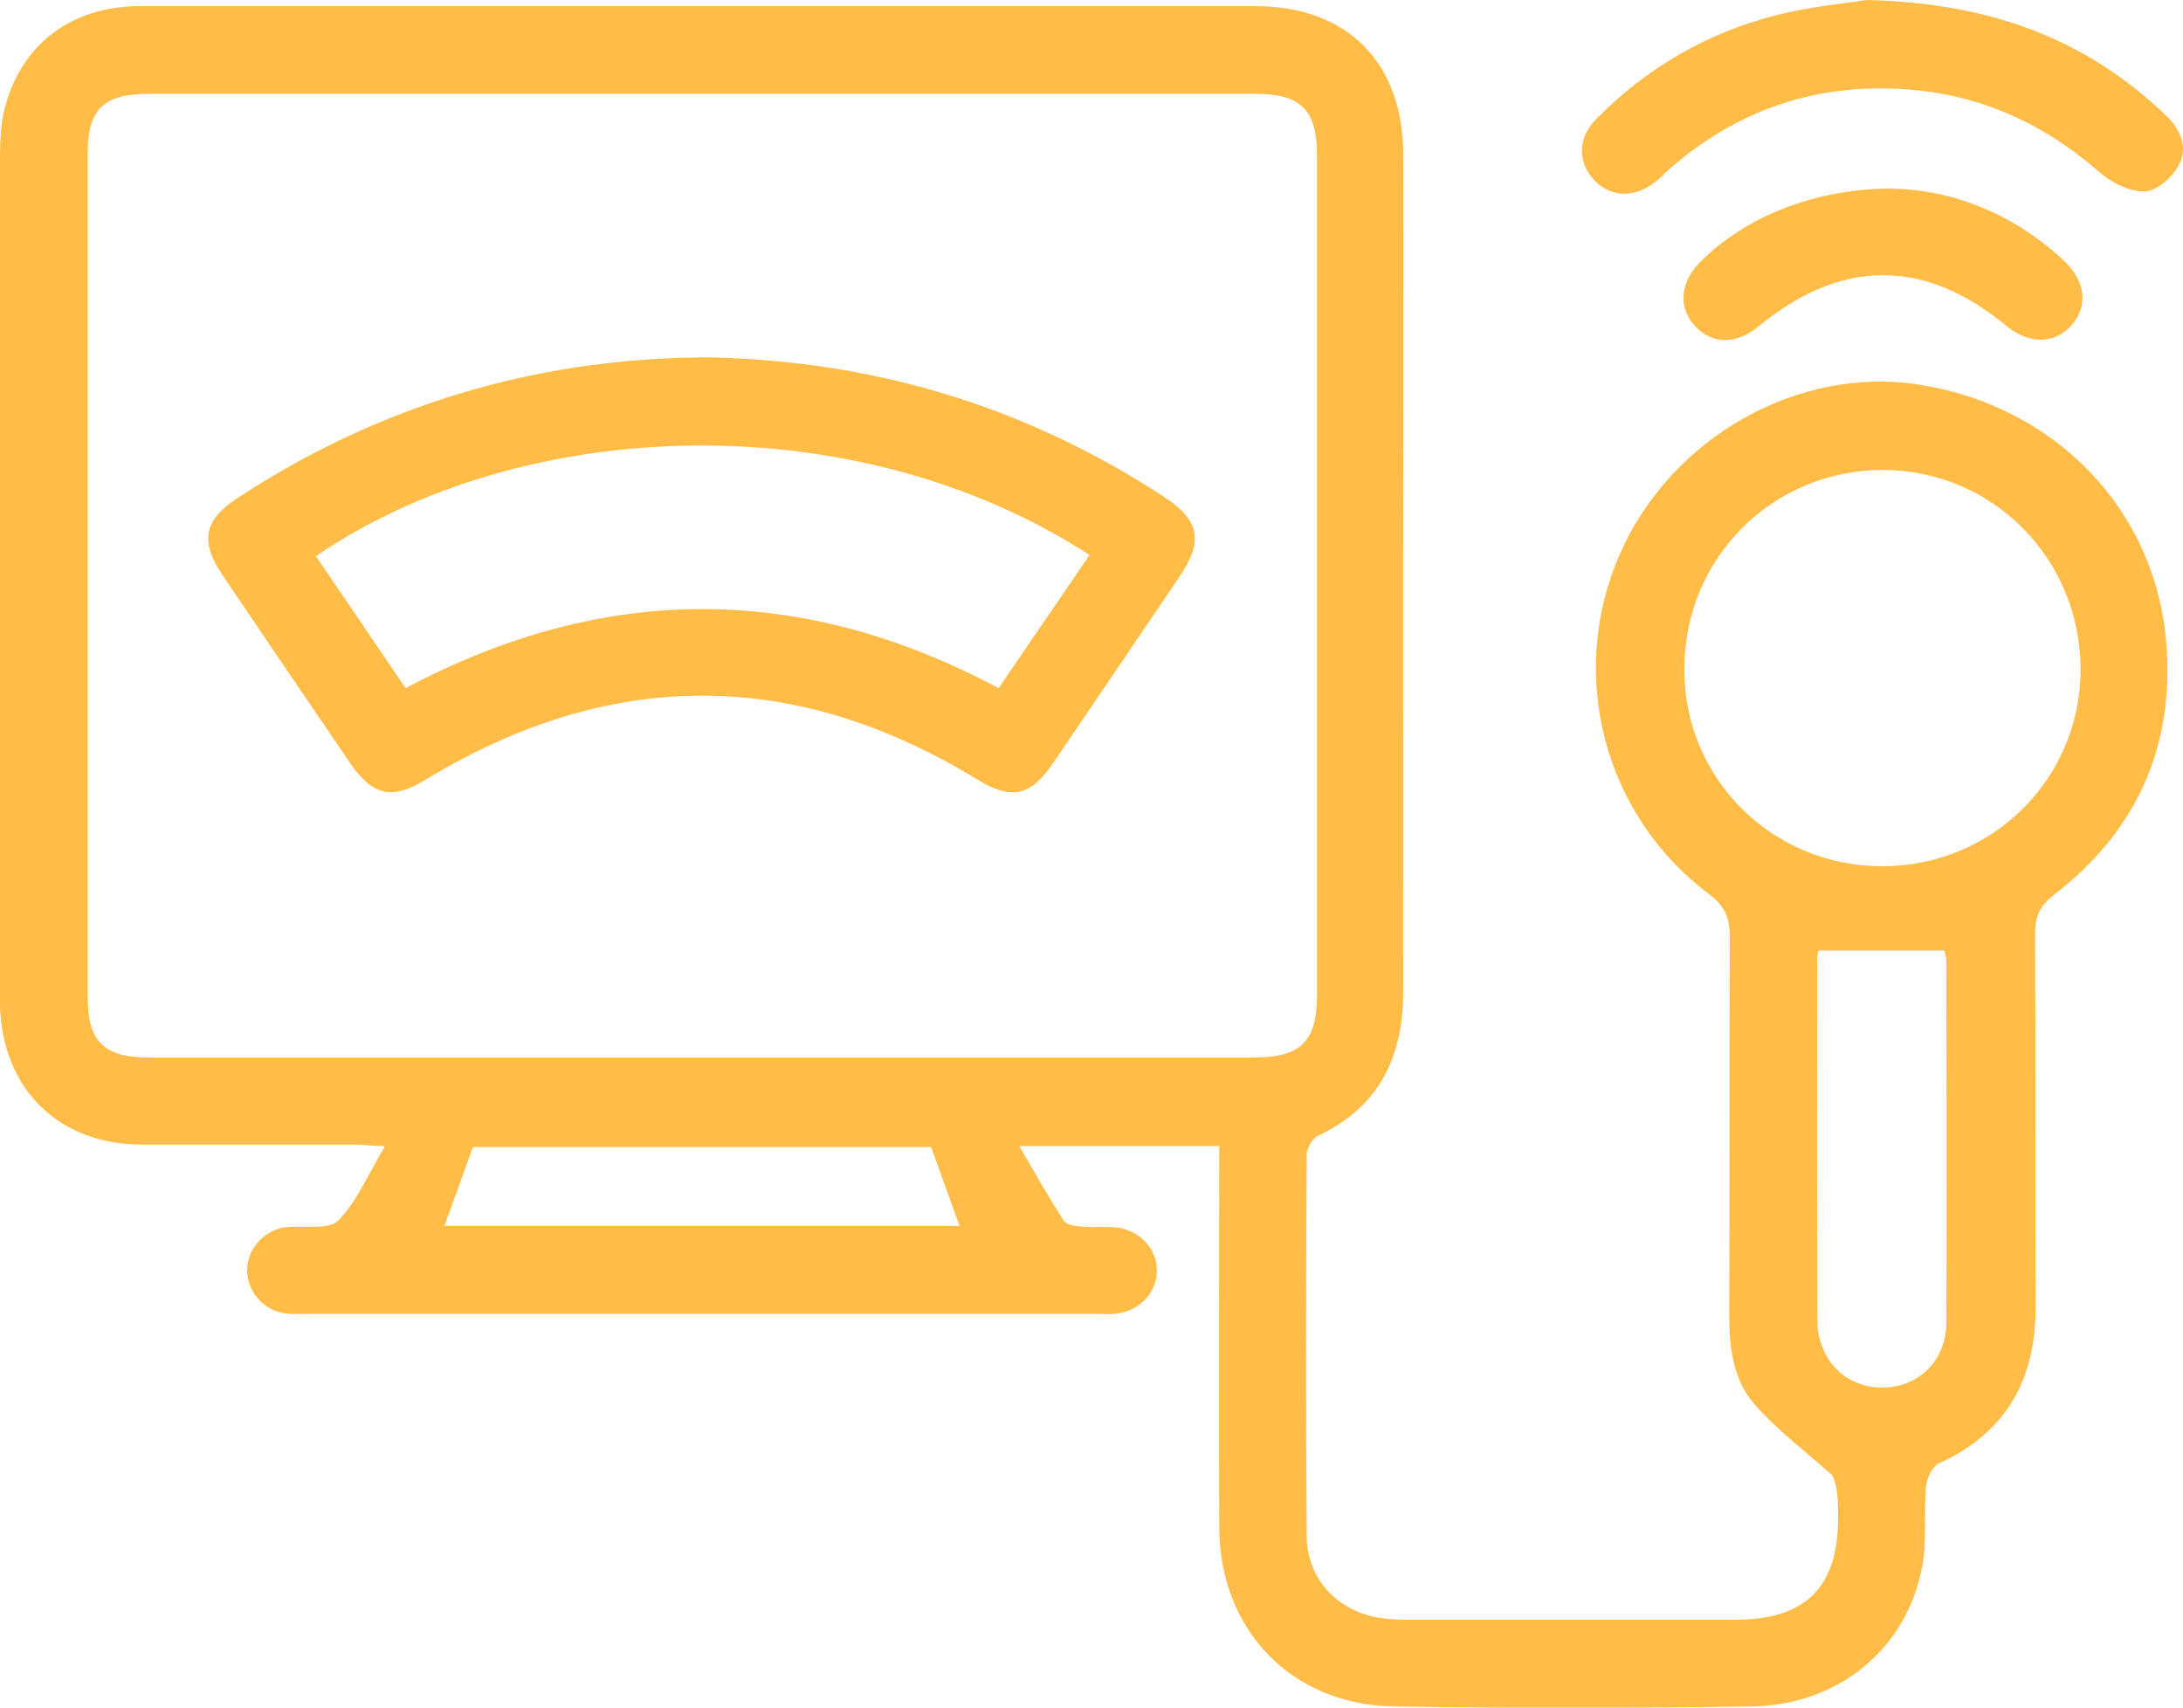 <svg xmlns="http://www.w3.org/2000/svg" id="Layer_2" data-name="Layer 2" viewBox="0 0 88.86 69.51"><defs><style>      .cls-1 {        fill: #ffbc47;      }    </style></defs><g id="Layer_1-2" data-name="Layer 1"><g><path class="cls-1" d="M49.65,46.65h-8.16c.66,1.13,1.21,2.11,1.82,3.05,.11,.17,.48,.21,.73,.23,.45,.04,.9-.01,1.35,.03,.98,.08,1.71,.86,1.7,1.77,0,.92-.75,1.67-1.73,1.75-.24,.02-.49,0-.73,0-10.69,0-21.38,0-32.08,0-.31,0-.63,.02-.94-.02-.87-.12-1.52-.85-1.55-1.7-.03-.88,.64-1.66,1.55-1.81,.03,0,.07,0,.1,0,.71-.07,1.68,.12,2.06-.27,.77-.78,1.21-1.88,1.9-3.02-.6-.03-.92-.07-1.25-.07-2.88,0-5.76,0-8.64,0-3.38,0-5.67-2.24-5.78-5.63,0-.28,0-.56,0-.83C0,28.98,0,17.84,0,6.7c0-.69,0-1.4,.14-2.07C.74,1.9,2.83,.25,5.69,.25c9.55,0,19.09,0,28.64,0,5.59,0,11.18,0,16.77,0,3.73,0,6.01,2.28,6.02,6.04,.01,4.37,0,8.75,0,13.12,0,6.98-.01,13.95,0,20.93,0,2.66-.96,4.71-3.47,5.89-.23,.11-.46,.51-.46,.78-.03,5.17-.04,10.34,0,15.52,.01,1.75,1.27,3.07,3,3.33,.38,.06,.76,.07,1.14,.07,4.44,0,8.89,0,13.33,0,2.83,0,4.16-1.32,4.16-4.13,0-.66,0-1.32-.25-1.76-1.06-.95-2.23-1.82-3.16-2.89-.89-1.02-1.03-2.38-1.02-3.73,.02-5.1,0-10.21,.02-15.31,0-.77-.21-1.24-.85-1.72-4.28-3.21-5.76-8.92-3.64-13.8,2.08-4.78,7.28-7.72,12.23-6.93,5.54,.88,9.6,5.11,10.03,10.52,.34,4.24-1.23,7.67-4.58,10.25-.56,.44-.76,.86-.76,1.55,.02,5.07,0,10.14,.02,15.2,.01,2.96-1.18,5.13-3.94,6.39-.27,.12-.49,.61-.52,.94-.1,1.07,.04,2.17-.15,3.22-.61,3.36-3.39,5.68-6.95,5.73-4.86,.07-9.72,.08-14.58,0-4.16-.07-7.07-3.12-7.09-7.28-.02-5.14,0-10.27,0-15.52Zm-21.07-3.6c7.46,0,14.92,0,22.38,0,1.99,0,2.65-.62,2.65-2.58,0-11.38,0-22.76,0-34.14,0-1.86-.66-2.51-2.49-2.51-15.02,0-30.05,0-45.07,0-1.82,0-2.48,.61-2.48,2.41,0,11.45,0,22.9,0,34.35,0,1.84,.67,2.47,2.53,2.47,7.49,0,14.99,0,22.48,0Zm56.11-15.8c0-4.5-3.57-8.1-8.02-8.12-4.52-.01-8.12,3.59-8.11,8.13,0,4.43,3.56,7.98,8.02,8,4.5,.02,8.11-3.55,8.11-8.01Zm-10.66,11.44c-.02,.09-.06,.19-.06,.29,0,4.96-.01,9.92,.01,14.88,0,.43,.14,.9,.34,1.28,.55,1.05,1.75,1.54,2.93,1.27,1.17-.27,1.98-1.27,1.98-2.6,.02-4.89,0-9.78,0-14.67,0-.19-.07-.38-.09-.45h-5.12Zm-55.95,11.21h20.98c-.4-1.12-.78-2.15-1.16-3.21H19.25c-.4,1.1-.77,2.13-1.16,3.21Z"></path><path class="cls-1" d="M75.98,0c5.11,.12,8.95,1.62,12.16,4.67,.62,.59,.94,1.32,.55,2.05-.25,.48-.87,1.04-1.36,1.07-.59,.03-1.33-.32-1.81-.73-2.23-1.97-4.78-3.16-7.75-3.41-3.71-.31-6.98,.76-9.79,3.21-.21,.18-.4,.39-.62,.56-.82,.64-1.77,.62-2.44-.06-.7-.71-.72-1.73,.05-2.51,2.04-2.07,4.48-3.5,7.29-4.22,1.43-.37,2.93-.5,3.72-.63Z"></path><path class="cls-1" d="M77.07,7.68c2.36,.05,4.84,.98,6.91,2.9,.92,.85,1.04,1.87,.34,2.66-.69,.78-1.74,.79-2.68,0-3.32-2.73-6.69-2.72-10.05,.04-.93,.76-1.89,.75-2.6-.02-.69-.74-.6-1.78,.21-2.59,1.86-1.86,4.68-3,7.88-3Z"></path><path class="cls-1" d="M28.48,14.54c6.93,.08,13.19,1.95,18.88,5.67,1.48,.97,1.64,1.8,.64,3.28-1.71,2.53-3.42,5.05-5.14,7.58-.91,1.34-1.7,1.5-3.06,.67-7.49-4.58-14.99-4.55-22.48,0-1.36,.83-2.15,.66-3.07-.68-1.74-2.55-3.47-5.1-5.2-7.66-.92-1.37-.75-2.23,.62-3.13,5.75-3.77,12.07-5.65,18.8-5.72Zm15.87,8.05c-9.6-6.22-23.13-5.67-31.49,.05,1.22,1.8,2.44,3.59,3.65,5.37,8.11-4.3,16.1-4.28,24.14,0,1.24-1.82,2.47-3.62,3.7-5.42Z"></path></g></g></svg>